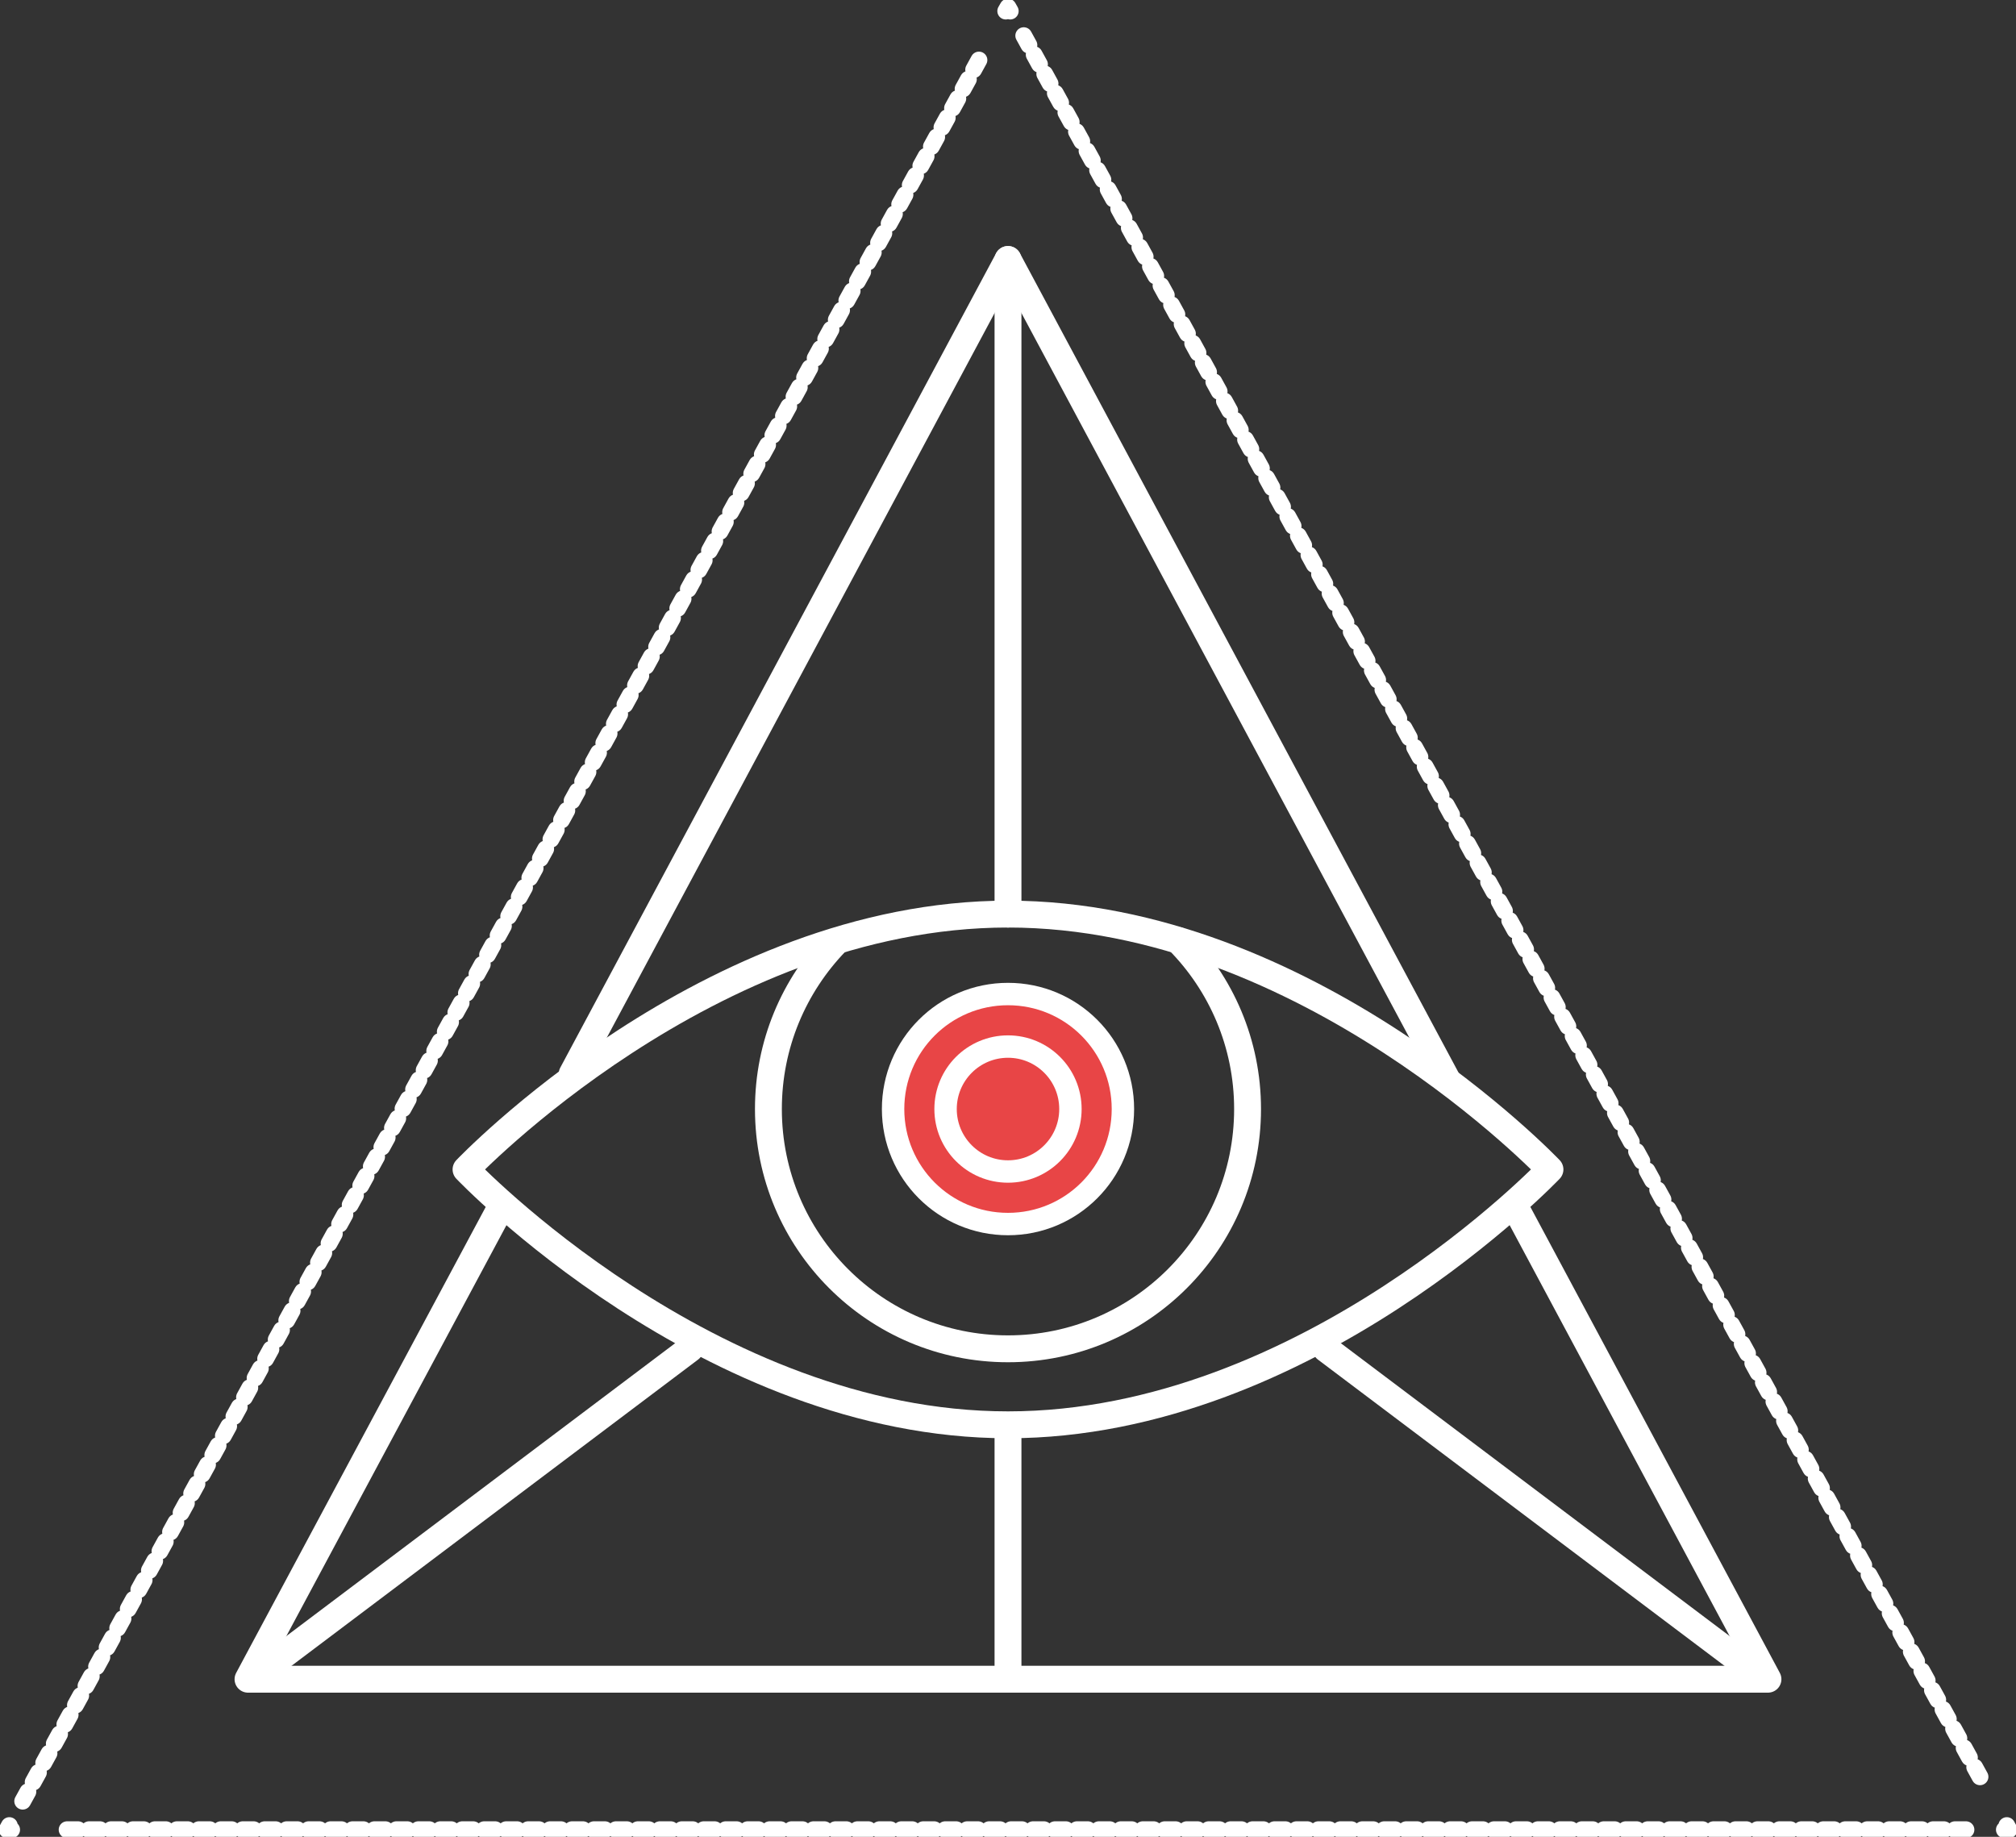 <?xml version="1.0" encoding="UTF-8"?>
<svg xmlns="http://www.w3.org/2000/svg" width="90" height="82" viewBox="0 0 90 82" fill="none">
  <rect x="0" y="0" width="90" height="82" fill="#333333" stroke="none"/>
  <g clip-path="url(#clip0_1_3676)">
    <path d="M69.195 52.207C69.195 52.207 58.365 63.607 45 63.607C31.635 63.607 20.805 52.207 20.805 52.207C20.805 52.207 31.635 40.807 45 40.807C58.365 40.807 69.195 52.207 69.195 52.207Z" stroke="white" stroke-width="1.2" stroke-miterlimit="10" stroke-linecap="round" stroke-linejoin="round"></path>
    <path d="M52.607 41.988C54.515 43.923 55.695 46.578 55.695 49.51C55.695 55.423 50.908 60.214 45 60.214C39.091 60.214 34.304 55.423 34.304 49.51C34.304 46.612 35.451 43.99 37.317 42.055" stroke="white" stroke-width="1.2" stroke-miterlimit="10" stroke-linecap="round" stroke-linejoin="round"></path>
    <path d="M50.13 49.51C50.13 52.349 47.837 54.644 45 54.644C42.163 54.644 39.87 52.349 39.87 49.51C39.87 46.67 42.163 44.376 45 44.376C47.837 44.376 50.13 46.67 50.13 49.51Z" fill="#E84546" stroke="white" stroke-miterlimit="10"></path>
    <path d="M47.787 49.51C47.787 51.051 46.54 52.299 45 52.299C43.46 52.299 42.213 51.051 42.213 49.51C42.213 47.969 43.46 46.721 45 46.721C46.54 46.721 47.787 47.969 47.787 49.51Z" fill="#E84546" stroke="white" stroke-miterlimit="10"></path>
    <path d="M64.617 48.228L45 11.584L25.542 47.944" stroke="white" stroke-width="1.2" stroke-miterlimit="10" stroke-linecap="round" stroke-linejoin="round"></path>
    <path d="M22.387 53.84L11.072 74.964H78.927L67.654 53.907" stroke="white" stroke-width="1.2" stroke-miterlimit="10" stroke-linecap="round" stroke-linejoin="round"></path>
    <path d="M45.1 0.494L45 0.318L44.899 0.494" stroke="white" stroke-width="0.75" stroke-linecap="round" stroke-linejoin="round"></path>
    <path d="M43.703 2.68L1.013 80.409" stroke="white" stroke-width="0.75" stroke-linecap="round" stroke-linejoin="round" stroke-dasharray="0.49 0.49"></path>
    <path d="M0.418 81.498L0.318 81.682H0.519" stroke="white" stroke-width="0.75" stroke-linecap="round" stroke-linejoin="round"></path>
    <path d="M2.996 81.682H88.243" stroke="white" stroke-width="0.75" stroke-linecap="round" stroke-linejoin="round" stroke-dasharray="0.49 0.49"></path>
    <path d="M89.481 81.682H89.69L89.59 81.498" stroke="white" stroke-width="0.75" stroke-linecap="round" stroke-linejoin="round"></path>
    <path d="M88.393 79.32L45.703 1.592" stroke="white" stroke-width="0.75" stroke-linecap="round" stroke-linejoin="round" stroke-dasharray="0.49 0.49"></path>
    <path d="M45 11.584V40.807" stroke="white" stroke-width="1.2" stroke-miterlimit="10" stroke-linecap="round" stroke-linejoin="round"></path>
    <path d="M45 63.858V74.763" stroke="white" stroke-width="1.2" stroke-miterlimit="10" stroke-linecap="round" stroke-linejoin="round"></path>
    <path d="M30.806 60.214L11.223 74.964" stroke="white" stroke-width="1.2" stroke-miterlimit="10" stroke-linecap="round" stroke-linejoin="round"></path>
    <path d="M59.194 60.214L78.777 74.964" stroke="white" stroke-width="1.2" stroke-miterlimit="10" stroke-linecap="round" stroke-linejoin="round"></path>
  </g>
  <defs>
    <clipPath id="clip0_1_3676">
      <rect width="90" height="82" fill="white"></rect>
    </clipPath>
  </defs>
</svg>
